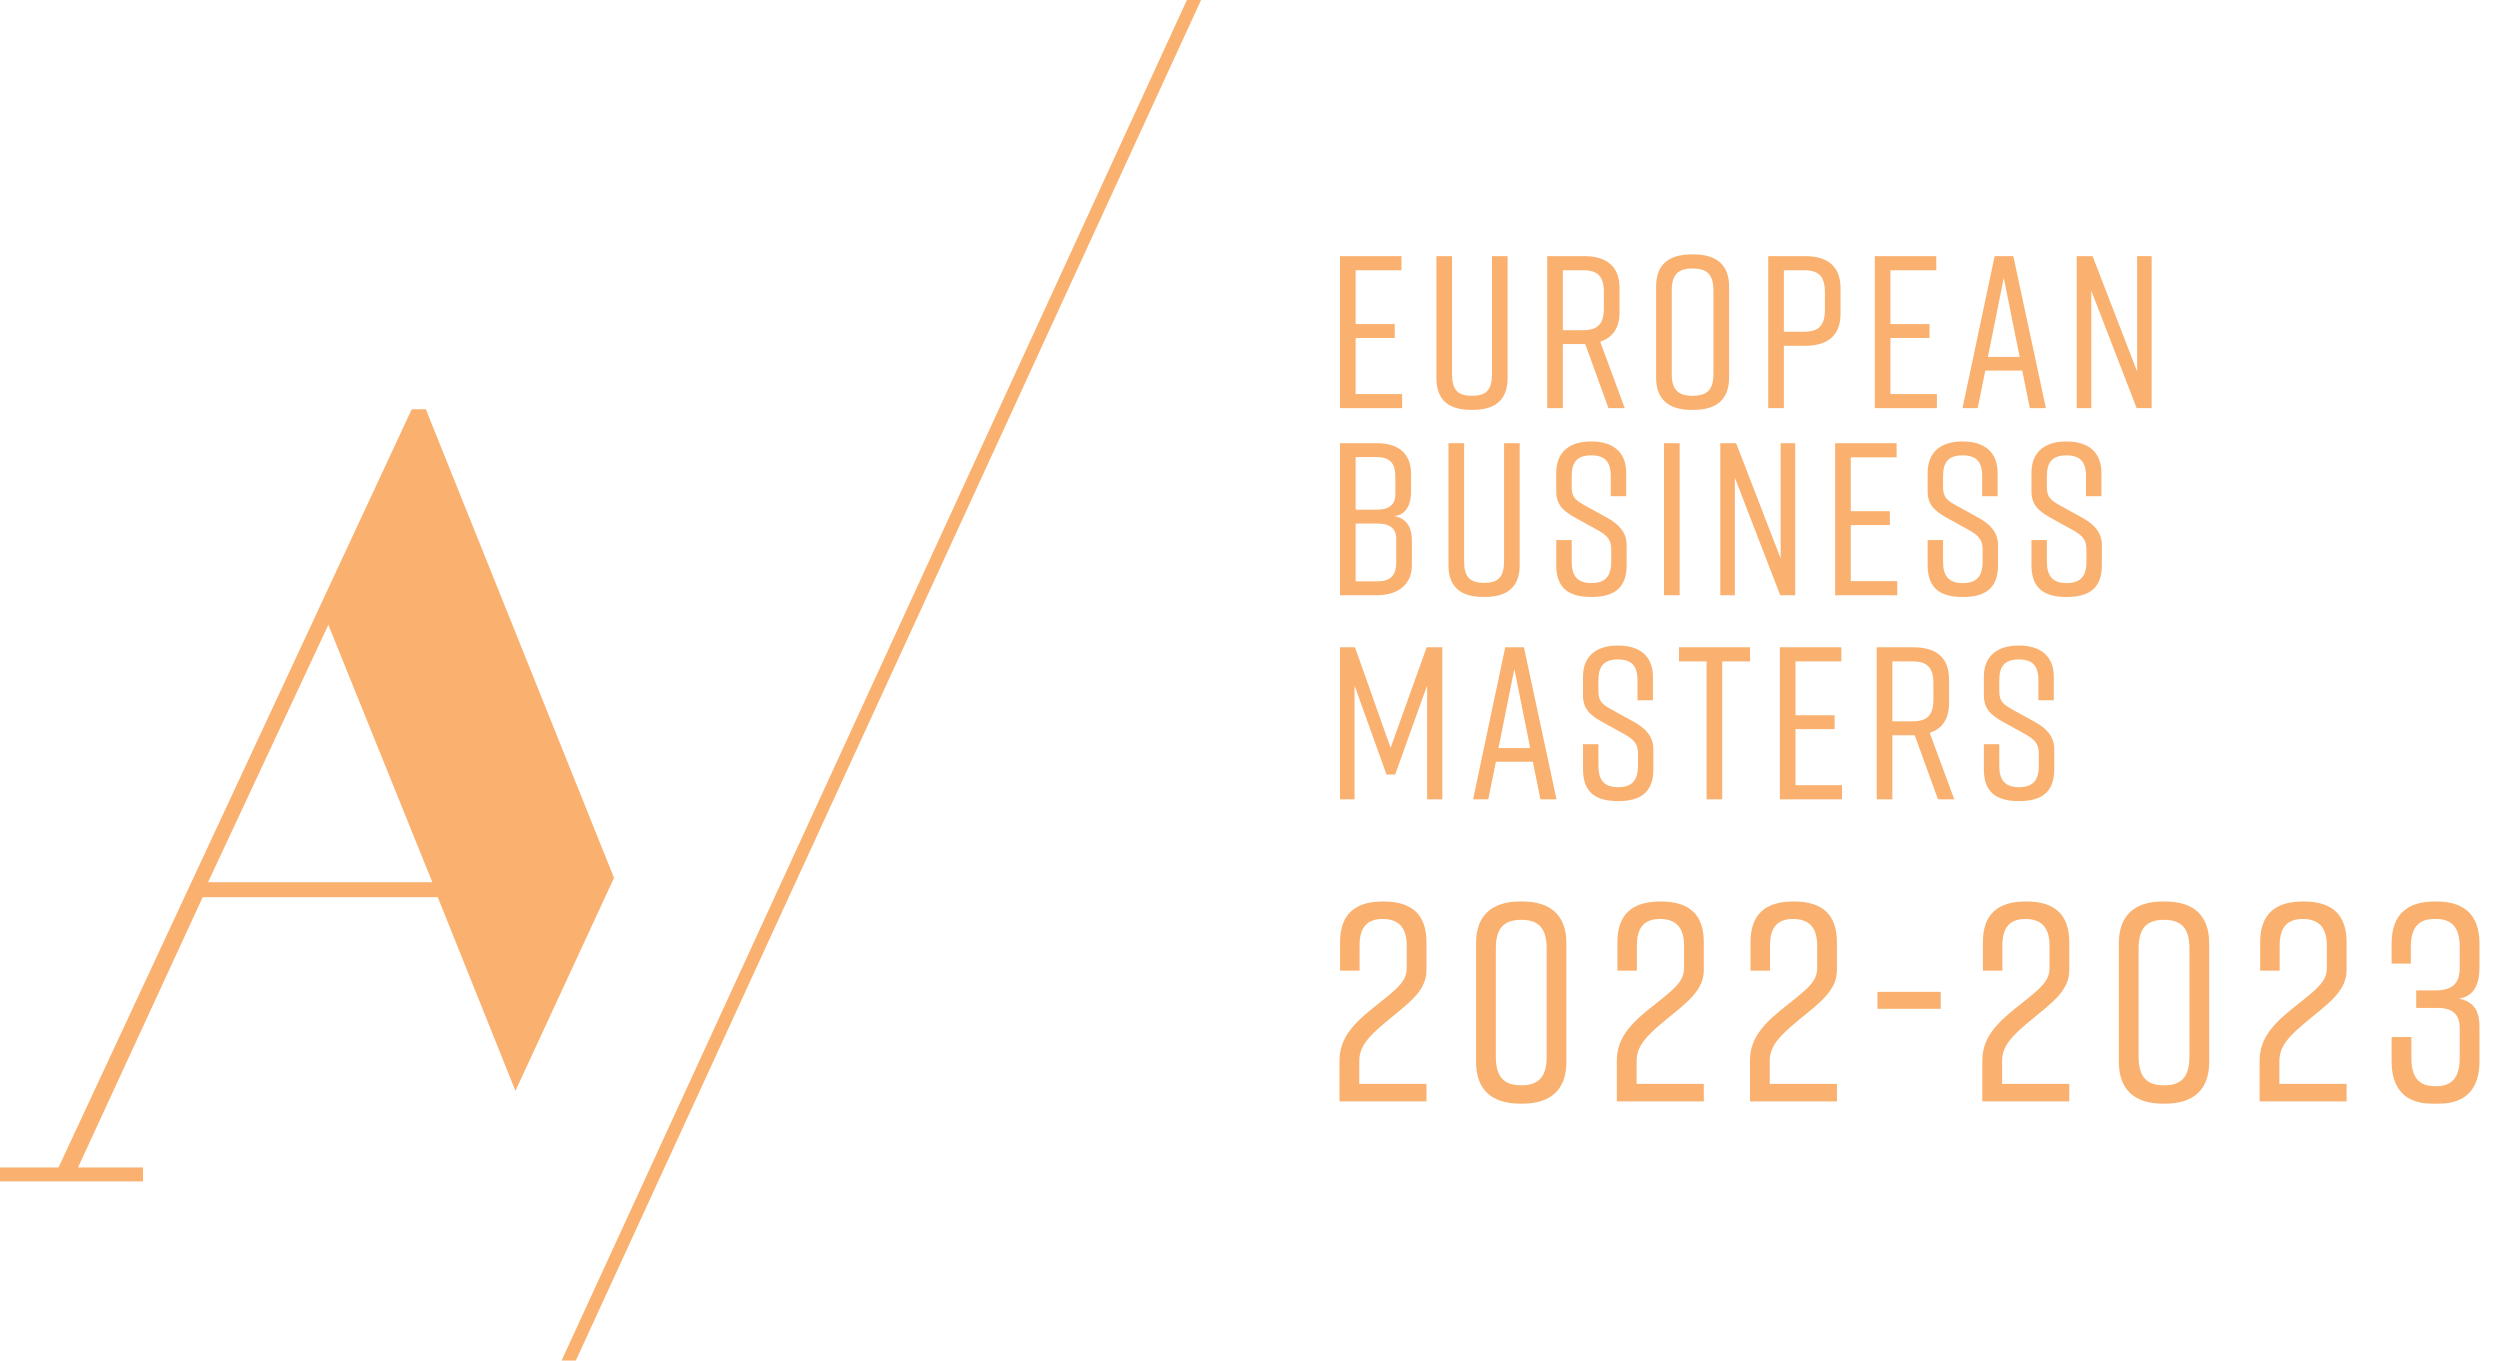 <svg width="147" height="80" viewBox="0 0 147 80" fill="none" xmlns="http://www.w3.org/2000/svg"><g clip-path="url(#clip0_26651_167840)" fill="#FAB16F"><path d="M82.445 24v-.83h-2.733v-3.295h2.299v-.818h-2.299v-3.167h2.695v-.83h-3.615V24h3.653zm6.204-8.941h-.92v6.923c0 .932-.319 1.29-1.175 1.29-.856 0-1.175-.358-1.175-1.29v-6.923h-.92v7.152c0 1.315.715 1.89 2.069 1.89h.051c1.354 0 2.069-.588 2.069-1.89v-7.152zM95.536 24l-1.443-3.908c.741-.243 1.137-.817 1.137-1.75v-1.392c0-1.277-.741-1.89-2.095-1.89h-2.159V24h.92v-3.768H93.212L94.578 24h.958zm-3.64-8.11h1.188c.856 0 1.226.358 1.226 1.29v.945c0 .932-.37 1.29-1.226 1.29H91.896v-3.525zm5.483.958v5.364c0 1.277.741 1.89 2.095 1.89h.102c1.354 0 2.095-.613 2.095-1.89v-5.364c0-1.277-.741-1.89-2.095-1.89h-.102c-1.354 0-2.095.6-2.095 1.89zm.92 5.135v-4.905c0-.932.37-1.29 1.226-1.29.856 0 1.226.358 1.226 1.29v4.905c0 .932-.37 1.29-1.226 1.29-.856 0-1.226-.358-1.226-1.29zm7.831-6.923h-2.158V24h.919v-3.666h1.239c1.354 0 2.095-.613 2.095-1.89v-1.494c0-1.277-.741-1.89-2.095-1.89zm1.175 3.155c0 .932-.37 1.29-1.226 1.29h-1.188v-3.615h1.188c.856 0 1.226.358 1.226 1.29v1.035zM113.891 24v-.83h-2.733v-3.295h2.299v-.818h-2.299v-3.167h2.695v-.83h-3.614V24h3.652zm5.464 0h.945l-1.916-8.941h-1.098L115.395 24h.894l.447-2.21h2.172L119.355 24zm-2.465-3.014l.932-4.649.932 4.649h-1.864zM122.967 24v-6.91L125.636 24h.882v-8.941h-.856v6.782l-2.618-6.782h-.933V24h.856zm-39.999 4.946V27.822c0-1.047-.639-1.763-1.992-1.763h-2.184V35h2.159c1.354 0 2.069-.715 2.069-1.763v-1.469c0-.613-.217-1.29-1.047-1.418.779-.077.996-.805.996-1.405zm-3.257-2.069h1.239c.792 0 1.098.383 1.098 1.149v1.035c0 .626-.383.907-1.098.907h-1.239v-3.091zm2.388 4.815v1.341c0 .766-.306 1.149-1.098 1.149h-1.29v-3.397h1.29c.715 0 1.098.281 1.098.907zm7.26-5.633h-.92v6.923c0 .932-.319 1.29-1.175 1.29-.856 0-1.175-.358-1.175-1.29v-6.923h-.92v7.152c0 1.315.715 1.89 2.069 1.89h.051c1.354 0 2.069-.588 2.069-1.89v-7.152zm6.261 3.116v-1.379c0-1.252-.817-1.839-2.043-1.839h-.026c-1.226 0-2.043.588-2.043 1.839v1.073c0 .779.358 1.149 1.137 1.584l1.252.69c.613.345.843.575.843 1.175v.715c0 .843-.345 1.252-1.162 1.252-.818 0-1.162-.409-1.162-1.252v-1.277h-.907v1.482c0 1.316.702 1.865 2.056 1.865h.025c1.354 0 2.056-.562 2.056-1.865v-1.188c0-.754-.46-1.226-1.149-1.609l-1.277-.703c-.6-.332-.805-.511-.805-1.111v-.626c0-.856.345-1.226 1.149-1.226.805 0 1.149.37 1.149 1.226v1.175h.907zM98.763 35v-8.941h-.92V35h.92zm3.246 0v-6.91L104.678 35h.881v-8.941h-.855v6.782l-2.619-6.782h-.932V35h.856zm9.55 0v-.83h-2.733v-3.295h2.299v-.818h-2.299v-3.167h2.695v-.83h-3.615V35h3.653zm5.899-5.824v-1.379c0-1.252-.817-1.839-2.043-1.839h-.026c-1.226 0-2.043.588-2.043 1.839v1.073c0 .779.357 1.149 1.136 1.584l1.252.69c.613.345.843.575.843 1.175v.715c0 .843-.345 1.252-1.162 1.252-.818 0-1.163-.409-1.163-1.252v-1.277h-.906v1.482c0 1.316.702 1.865 2.056 1.865h.026c1.353 0 2.056-.562 2.056-1.865v-1.188c0-.754-.46-1.226-1.15-1.609l-1.277-.703c-.6-.332-.805-.511-.805-1.111v-.626c0-.856.345-1.226 1.15-1.226.805 0 1.149.37 1.149 1.226v1.175h.907zm6.105 0v-1.379c0-1.252-.817-1.839-2.044-1.839h-.025c-1.226 0-2.044.588-2.044 1.839v1.073c0 .779.358 1.149 1.137 1.584l1.252.69c.613.345.843.575.843 1.175v.715c0 .843-.345 1.252-1.163 1.252-.817 0-1.162-.409-1.162-1.252v-1.277h-.907v1.482c0 1.316.703 1.865 2.057 1.865h.025c1.354 0 2.057-.562 2.057-1.865v-1.188c0-.754-.46-1.226-1.15-1.609l-1.277-.703c-.6-.332-.805-.511-.805-1.111v-.626c0-.856.345-1.226 1.15-1.226.804 0 1.149.37 1.149 1.226v1.175h.907zM83.914 40.307V47h.894v-8.941h-.92l-2.12 5.914-2.095-5.914h-.881V47h.856v-6.693l1.877 5.237h.511l1.878-5.237zM90.577 47h.945l-1.916-8.941h-1.098L86.618 47h.894l.447-2.21h2.171L90.577 47zm-2.465-3.014l.932-4.649.932 4.649h-1.865zm9.081-2.81v-1.379c0-1.252-.817-1.839-2.043-1.839h-.026c-1.226 0-2.044.588-2.044 1.839v1.073c0 .779.358 1.149 1.137 1.584l1.252.69c.613.345.843.575.843 1.175v.715c0 .843-.345 1.252-1.162 1.252-.818 0-1.162-.409-1.162-1.252v-1.277h-.907v1.482c0 1.316.703 1.865 2.056 1.865h.025c1.354 0 2.056-.562 2.056-1.865v-1.188c0-.754-.46-1.226-1.149-1.609l-1.277-.703c-.6-.332-.805-.511-.805-1.111v-.626c0-.856.345-1.226 1.149-1.226.805 0 1.149.37 1.149 1.226v1.175h.907zm5.71-3.116h-4.177v.83h1.622V47h.92v-8.11h1.635v-.83zM108.311 47v-.83h-2.734v-3.295h2.299v-.818h-2.299v-3.167h2.695v-.83h-3.614V47h3.653zm6.6 0l-1.444-3.908c.741-.243 1.137-.817 1.137-1.75v-1.392c0-1.277-.741-1.89-2.095-1.89h-2.158V47h.919v-3.768h1.316L113.953 47h.958zm-3.641-8.11h1.188c.856 0 1.226.358 1.226 1.29v.945c0 .932-.37 1.29-1.226 1.29h-1.188v-3.525zm9.494 2.286v-1.379c0-1.252-.818-1.839-2.044-1.839h-.025c-1.227 0-2.044.588-2.044 1.839v1.073c0 .779.358 1.149 1.137 1.584l1.251.69c.613.345.843.575.843 1.175v.715c0 .843-.345 1.252-1.162 1.252s-1.162-.409-1.162-1.252v-1.277h-.907v1.482c0 1.316.702 1.865 2.056 1.865h.026c1.354 0 2.056-.562 2.056-1.865v-1.188c0-.754-.46-1.226-1.149-1.609l-1.278-.703c-.6-.332-.804-.511-.804-1.111v-.626c0-.856.345-1.226 1.149-1.226.805 0 1.15.37 1.15 1.226v1.175h.907zM78.797 57.075h1.146v-1.478c0-1.079.448-1.561 1.361-1.561s1.411.481 1.411 1.561v1.328c0 .78-.581 1.229-1.644 2.075-1.262.996-2.308 1.876-2.308 3.354v2.408h5.114v-1.029h-3.952v-1.345c0-.913.614-1.511 1.76-2.457 1.196-.98 2.192-1.694 2.192-2.889v-1.644c0-1.627-.863-2.391-2.524-2.391h-.033c-1.66 0-2.524.764-2.524 2.391v1.677zm10.718-4.068h-.133c-1.644 0-2.59.797-2.59 2.457v6.974c0 1.66.946 2.457 2.59 2.457h.133c1.644 0 2.59-.797 2.59-2.457V55.464c0-1.66-.946-2.457-2.59-2.457zm1.428 2.756v6.376c0 1.212-.498 1.677-1.494 1.677-.996 0-1.494-.465-1.494-1.677v-6.376c0-1.212.498-1.677 1.494-1.677.996 0 1.494.465 1.494 1.677zm4.16 1.312h1.146v-1.478c0-1.079.448-1.561 1.362-1.561.913 0 1.411.481 1.411 1.561v1.328c0 .78-.581 1.229-1.644 2.075-1.262.996-2.308 1.876-2.308 3.354v2.408h5.114v-1.029h-3.951v-1.345c0-.913.614-1.511 1.76-2.457 1.195-.98 2.191-1.694 2.191-2.889v-1.644c0-1.627-.863-2.391-2.523-2.391h-.033c-1.66 0-2.524.764-2.524 2.391v1.677zm7.828 0h1.146v-1.478c0-1.079.448-1.561 1.361-1.561s1.412.481 1.412 1.561v1.328c0 .78-.582 1.229-1.644 2.075-1.262.996-2.308 1.876-2.308 3.354v2.408h5.114v-1.029h-3.952v-1.345c0-.913.614-1.511 1.76-2.457 1.196-.98 2.192-1.694 2.192-2.889v-1.644c0-1.627-.864-2.391-2.524-2.391h-.033c-1.661 0-2.524.764-2.524 2.391v1.677zm11.183 1.245h-3.72v.996h3.72v-.996zm2.48-1.245h1.145v-1.478c0-1.079.449-1.561 1.362-1.561s1.411.481 1.411 1.561v1.328c0 .78-.581 1.229-1.644 2.075-1.262.996-2.308 1.876-2.308 3.354v2.408h5.114v-1.029h-3.951v-1.345c0-.913.614-1.511 1.76-2.457 1.195-.98 2.191-1.694 2.191-2.889v-1.644c0-1.627-.863-2.391-2.523-2.391h-.034c-1.66 0-2.523.764-2.523 2.391v1.677zm10.717-4.068h-.133c-1.643 0-2.59.797-2.59 2.457v6.974c0 1.66.947 2.457 2.59 2.457h.133c1.644 0 2.59-.797 2.59-2.457V55.464c0-1.66-.946-2.457-2.59-2.457zm1.428 2.756v6.376c0 1.212-.498 1.677-1.494 1.677s-1.495-.465-1.495-1.677v-6.376c0-1.212.499-1.677 1.495-1.677.996 0 1.494.465 1.494 1.677zm4.16 1.312h1.146v-1.478c0-1.079.448-1.561 1.361-1.561.914 0 1.412.481 1.412 1.561v1.328c0 .78-.581 1.229-1.644 2.075-1.262.996-2.308 1.876-2.308 3.354v2.408h5.114v-1.029h-3.952v-1.345c0-.913.615-1.511 1.76-2.457 1.196-.98 2.192-1.694 2.192-2.889v-1.644c0-1.627-.863-2.391-2.524-2.391h-.033c-1.66 0-2.524.764-2.524 2.391v1.677zm12.893-.183V55.464c0-1.694-.93-2.457-2.524-2.457h-.116c-1.594 0-2.524.764-2.524 2.457v1.196h1.129v-.996c0-1.195.531-1.627 1.362-1.627h.149c.83 0 1.362.432 1.362 1.627v1.245c0 .98-.482 1.328-1.461 1.328h-1.096v1.029h1.262c.83 0 1.295.349 1.295 1.162v1.81c0 1.196-.532 1.627-1.362 1.627h-.116c-.83 0-1.362-.432-1.362-1.627v-1.262h-1.162v1.461c0 1.528.764 2.457 2.358 2.457h.448c1.594 0 2.358-.93 2.358-2.457v-2.042c0-.631-.116-1.478-1.212-1.677 1.046-.149 1.212-1.096 1.212-1.827z"/><path fill-rule="evenodd" clip-rule="evenodd" d="M25.741 52.756l4.566 11.388 5.798-12.526-11.065-27.554h-.83L3.441 68.647H0v.82h8.409v-.82H4.587l7.331-15.89h13.823zm-6.435-16.017l6.114 15.134H12.234l7.073-15.134z"/><path d="M76.68-15L67.034 6h-.002L21.992 104h.836l8.359-18.185L77.516-15h-.837z"/></g><defs><clipPath id="clip0_26651_167840"><path fill="#fff" d="M0 0h147v80H0z"/></clipPath></defs></svg>